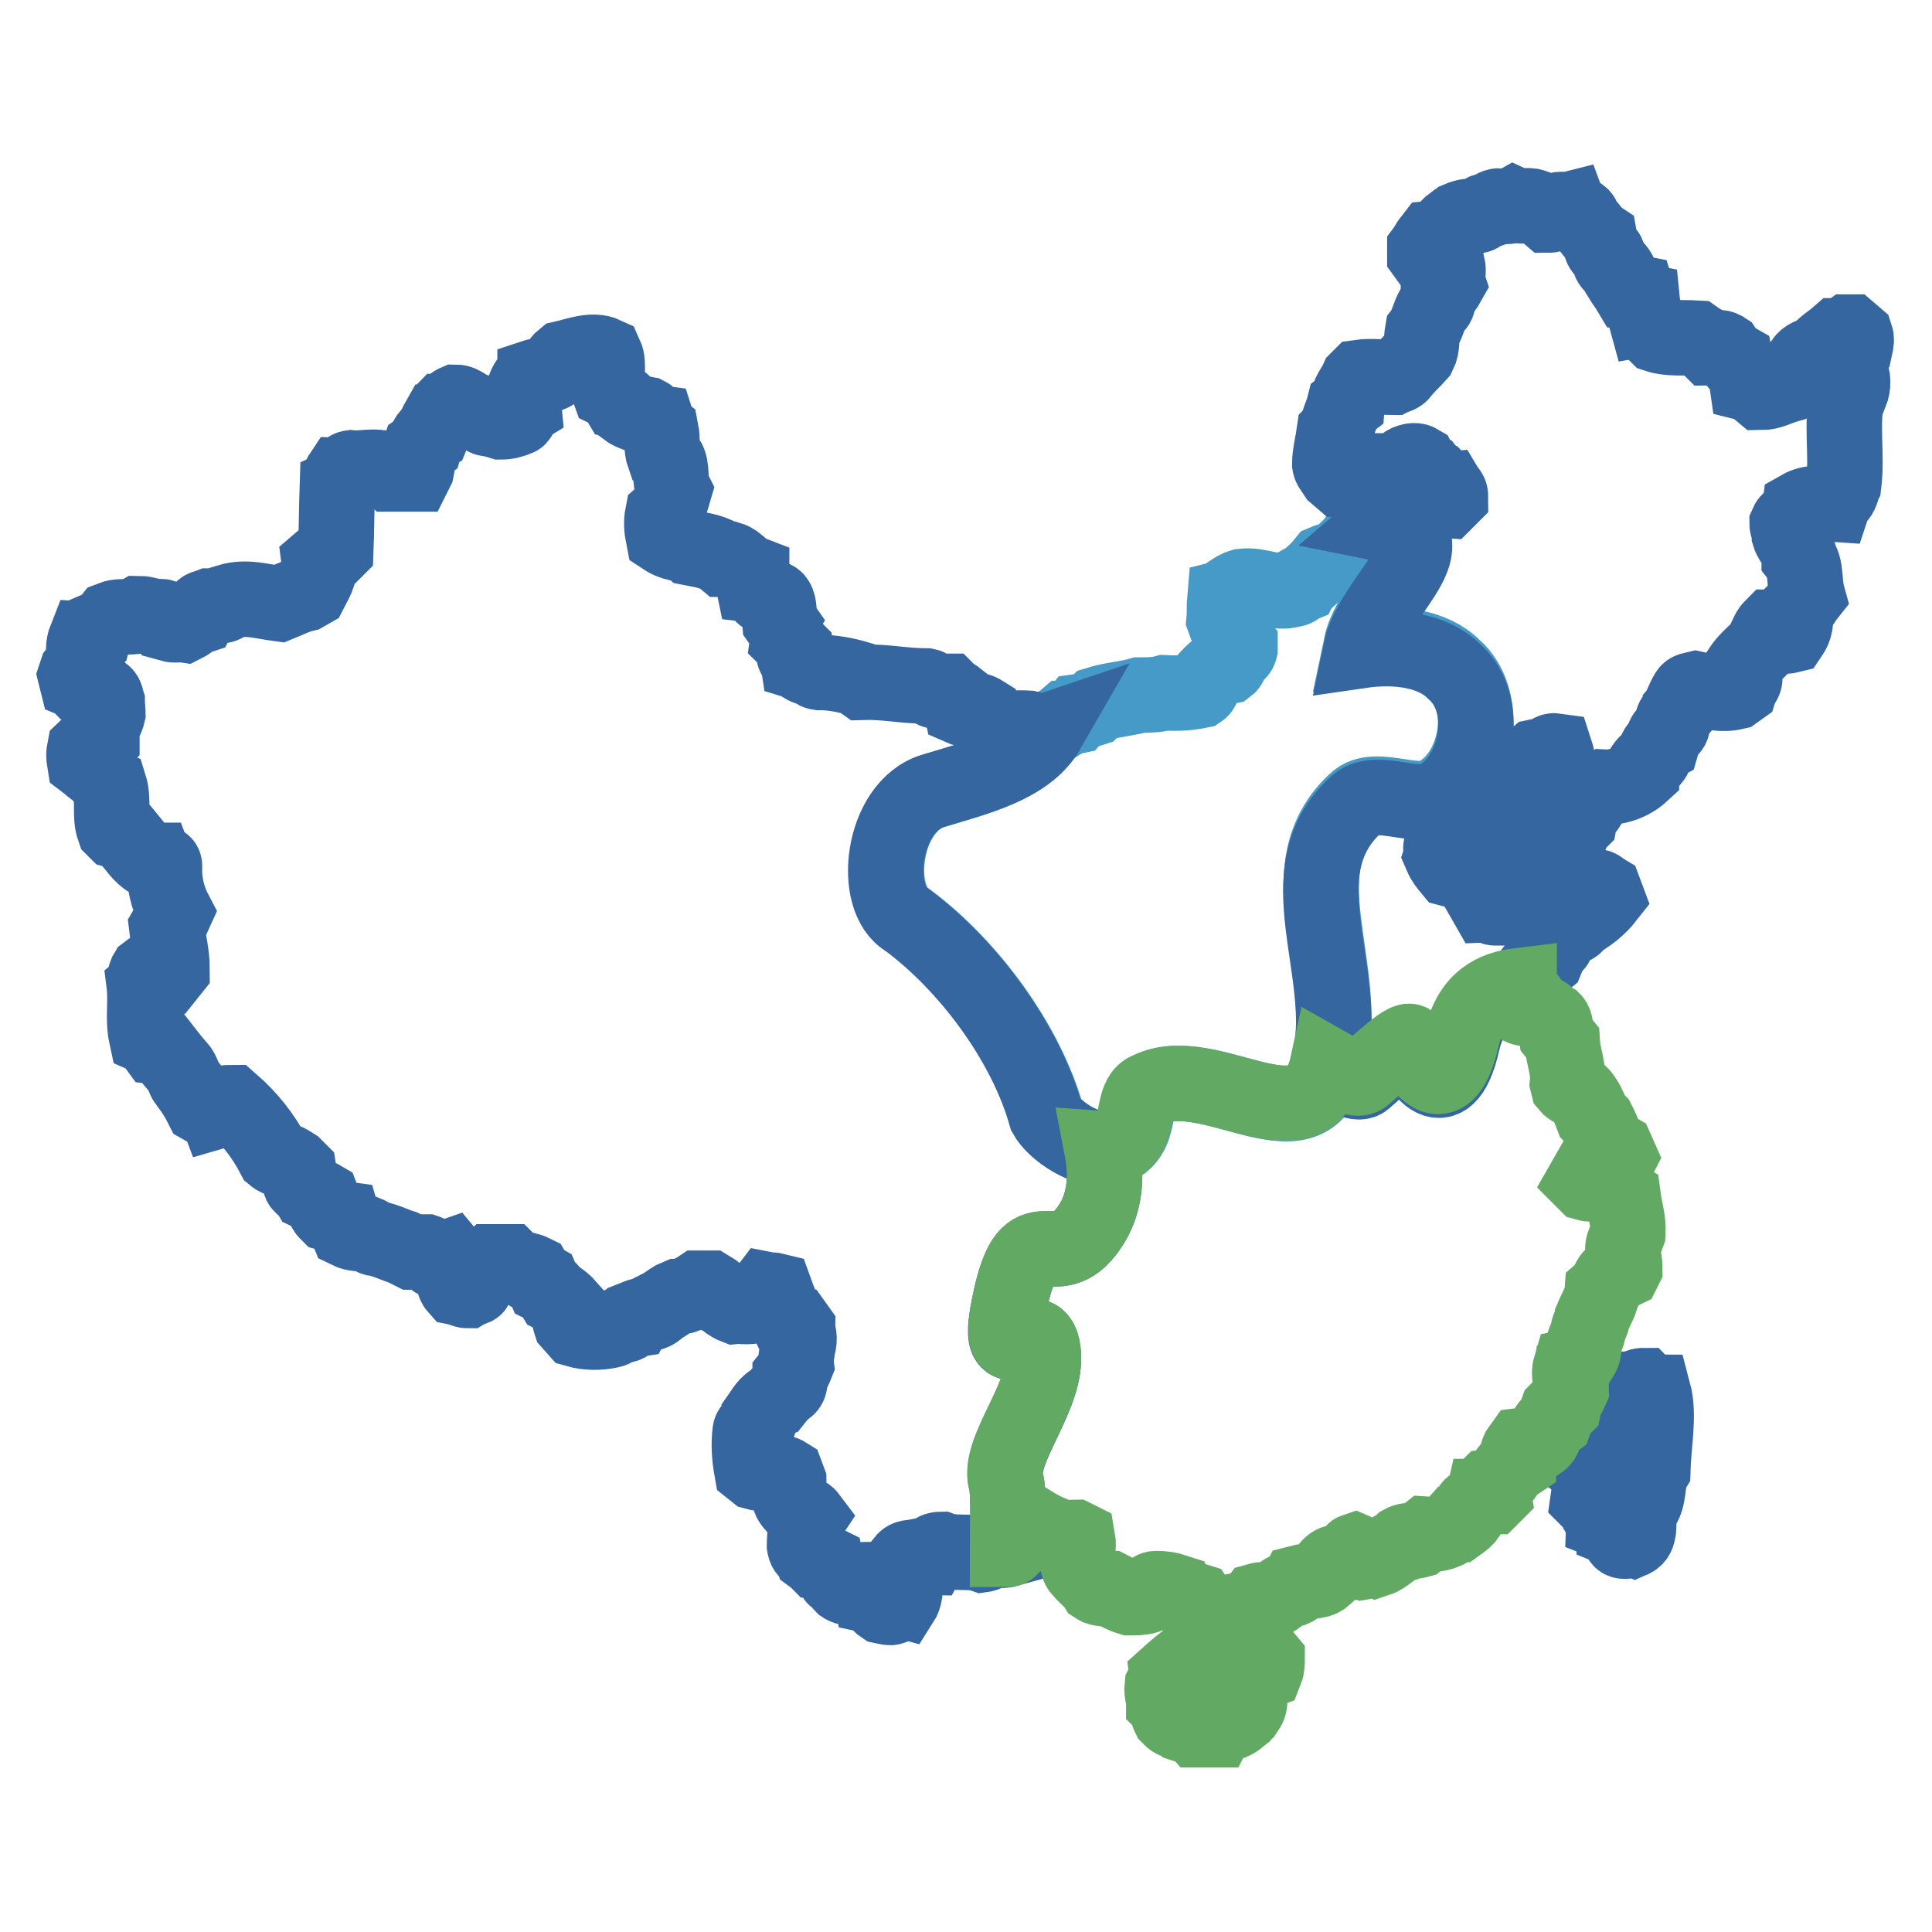 <?xml version="1.0" encoding="utf-8"?>
<!-- Svg Vector Icons : http://www.onlinewebfonts.com/icon -->
<!DOCTYPE svg PUBLIC "-//W3C//DTD SVG 1.1//EN" "http://www.w3.org/Graphics/SVG/1.1/DTD/svg11.dtd">
<svg version="1.1" xmlns="http://www.w3.org/2000/svg" xmlns:xlink="http://www.w3.org/1999/xlink" x="0px" y="0px" viewBox="0 0 256 256" enable-background="new 0 0 256 256" xml:space="preserve">
<g> <path stroke-width="10" fill-opacity="0" stroke="#3566a0"  d="M217.7,183.6c-0.5,0-1.1,0.4-1.5,0.4c-0.4,0.5-0.8,0.6-1.3,0.7c-0.2,0.9-1.2,1.1-1.5,1.7 c-0.1,0.6-0.1,1.3-0.3,1.5l-0.7,0.4c-0.4,0.6-0.3,1.4-0.3,1.9c-0.8,1.4-1.4,3-1.6,4.6c0.4,0.3,0.4,0.7,0.5,1.1 c0.1,0.9-0.5,1.9-0.6,2.7l1,1c0.2,0.4,0.1,0.9,0.6,0.9c0.1,0.5,0.4,0.7,0.4,1.1c0.5,0.2,1,0.1,1.3,0.4l0.2,0.2v0.4 c1,0.4,0.4,1.5,1.2,1.6c0.5,0.1,0.7-0.2,1.1-0.1c0.7-0.3,0.8-0.8,0.9-1.4c0.1-0.9-0.1-1.9,0.3-2.7c1.3-1.5,0.7-3.7,1.6-5.2 c0.1-3.5,0.9-7.3,0.1-10.3C218.2,184.5,218.1,184,217.7,183.6L217.7,183.6z"/> <path stroke-width="10" fill-opacity="0" stroke="#459ac7"  d="M123.7,104.8c-6.8,2-8.2,14.3-3.4,17.1c8.2,6.1,15.7,16.4,18.4,25.9c1.4,2.7,8.2,6.8,10.9,2.7 c1.4-2.1,0.7-5.5,2.7-6.1c8.2-4.1,21.8,8.9,23.9-4.1c2.7-12.3-6.1-25.3,3.4-34.1c2.7-2.7,8.9,1.4,11.6-1.4 c4.8-3.4,6.1-12.3,1.4-16.4c-2.7-2.7-7.5-3.4-12.3-2.7c1.4-6.8,12.3-14.3,4.1-16.4c-0.4-0.1-0.9-0.3-1.3-0.4 c-0.1,0.1-0.2,0.2-0.4,0.2h-1.1c-0.4,0.1-0.7,0.3-1,0.7l-0.1,0.2c0,1.1-0.5,1.7-0.7,2.7c-0.5,0.4-1.2,0.7-1.9,0.7l-0.5,0.5 c-0.7,0.3-1.2,0.3-1.9,0.6c-0.8,1-1.4,1.5-2.2,2.2l-0.7,0.4l-0.2,0.4c-0.5,0.2-0.6,0.6-1.1,0.6c-2.3,0.7-4.4-0.7-6.7-0.4 c-0.7,0.2-1.1,0.5-1.4,0.7c-0.1,0.7-0.5,0.7-0.9,0.8c-0.1,1.1,0,2-0.1,3c0.4,1.2,1.2,1.9,1.5,2.6l0.6,0.7V86 c-0.1,0.4-0.4,0.6-0.8,0.8c-0.4,0.5-0.4,1.2-0.8,1.5c-0.5,0.1-0.7,0.1-1.1,0.1c-0.7,0.5-1.3,1.1-1.9,1.8c-0.3,0.6-0.4,1.1-0.7,1.3 c-1.5,0.3-2.6,0.4-4.7,0.3c-1.1,0.3-2.3,0.3-3.3,0.3c-1.7,0.5-3.7,0.6-5.6,1.2l-0.6,0.6c-0.6,0.2-1.2,0.3-1.9,0.4l-0.5,0.6 c-0.5,0.1-0.7,0.3-1.2,0.3c-0.7,0.6-1.6,1.1-2.5,1.5C136.2,101.5,129.2,103.1,123.7,104.8L123.7,104.8z"/> <path stroke-width="10" fill-opacity="0" stroke="#3566a0"  d="M133.3,196.3c-1.1-4.3,5.7-11.5,4.9-17.3c-0.8-5.9-6.9,4.8-4.3-6.9s5.9-2.8,10.4-9.4 c2.4-3.4,2.3-7.4,1.7-10.5c-3-0.1-6.4-2.6-7.4-4.4c-2.7-9.6-10.2-19.8-18.4-25.9c-4.8-2.7-3.4-15,3.4-17.1c5.6-1.7,12.5-3.3,15.2-8 c-0.3,0.1-0.7,0.3-1.1,0.4c-0.8-0.1-0.9-0.6-1.4-0.7c-1.6-0.1-2.9,0.1-4.4-0.1c-0.5-0.8-1.4-1.2-1.6-1.9c-1.1-0.7-2-0.3-2.9-0.7 c-0.1-0.5-0.3-0.7-0.3-1.1c-0.5-0.4-1-0.6-1.5-1.1h-1.5c-0.7-0.1-0.8-0.6-1.3-0.7c-3,0-5.6-0.6-8.5-0.5l-0.7-0.5 c-1.7-0.5-3.4-0.8-5.1-0.8c-0.7-0.1-0.7-0.7-1.4-0.6c-0.6-0.2-1-0.6-1.3-0.7c-0.1-0.7-0.6-0.7-0.6-1.1v-0.8 c-0.4-0.4-0.5-0.8-0.8-1.1c0.1-0.7-0.5-1-0.4-1.5l-0.7-1c-0.1-0.9,0-2.1-0.4-2.7c-0.2-0.4-0.7-0.4-1.1-0.5h-0.4 c-0.8-0.4-0.8-1.4-1.5-1.5c-0.1-0.5-0.3-1.1-0.3-1.6c-1.3-0.5-1.9-1.6-2.9-1.9h-0.8c-1.2-1-2.9-1.2-4.4-1.5l-0.6-0.5 c-1.1,0-2.1-0.3-3-0.9c-0.2-1-0.3-2-0.1-3c1-0.9,1.2-2.2,1.5-3.2c-0.7-1.4-0.1-3-0.9-4.2l-0.4-0.3c-0.4-1.1-0.2-2.4-0.4-3.4 c-0.4-0.3-0.4-0.8-0.5-1.1c-0.7-0.1-0.8-0.8-1.4-1.1c-0.5-0.1-0.7,0.3-1.1,0.1c-0.5-0.2-1.1-0.4-1.5-0.7c-0.2-0.7-0.6-1.1-1.1-1.2 c-0.3-0.5-0.7-1-1.3-1.3c-0.6-1.6,0.1-3.5-0.5-4.8c-1.7-0.8-3.8,0.1-5.6,0.5c-0.5,0.4-0.5,0.8-0.8,1.1L73.7,49 c-0.4,0.5-0.8,0.6-1.4,0.8c-0.5,0.1-1.1,0-1.4,0.1c0,0.6-0.9,0.5-1,0.7c-0.7,1-0.6,2.4-0.5,3.4c-0.5,0.3-0.4,1.3-0.8,1.4 c-0.7,0.3-1.4,0.5-2.2,0.5l-1.3-0.4h-0.4c-0.8-0.1-1-0.9-1.5-1c-1.3-0.3-1.9-1.2-2.8-1.2c-0.7,0.3-0.8,0.8-1.4,0.9 c-0.5,0.5-0.2,1.2-0.8,1.3c-0.4,0.7-0.7,1.4-0.9,1.9c-0.4,0.2-0.7,0.5-0.8,0.9l-0.2,0.7l-0.7,0.5c-0.4,1.1-0.2,1.8-0.4,2.7 l-0.3,0.6h-2.9c-1.5-1.5-3.7-0.6-5.5-0.8c-0.7,0.1-0.7,0.9-1.3,0.9c-0.4,0.6,0.1,1.2-0.5,1.5c-0.1,2.9-0.1,5.8-0.2,8.4l-0.2,0.2 h-0.4c-0.5,0.4-0.5,0.9-0.9,0.9l-0.7,0.6c0.2,1.6-0.7,2.8-1.2,3.8l-0.7,0.4C39.1,79,38,79.6,37,80c-2.3-0.3-4.4-1-6.7-0.3 c-0.7,0.8-1.7,0.6-2.5,0.6c-0.5,0.2-1,0.2-1.1,0.6l-0.4,0.8c-0.9,0.3-1.1,0.7-1.9,1.1c-0.7-0.1-1.2,0.1-1.9-0.1 c-0.2-0.5-0.7-1-1.2-1c-1.1,0.1-1.9-0.4-2.9-0.4l-0.7,0.4c-1.1,0.1-2-0.1-3,0.3c-0.7,0.9-1.4,1.2-2.1,1.5l-0.1,0.4 c-0.5,0.2-0.6,0.6-1.1,0.6c-0.4,1-0.4,2.1-0.1,3.1c-0.4,0.6-0.8,0.9-1.1,1.3L10,89.5l0.2,0.8c0.5,0.2,0.7,0.8,0.9,1 c1,0.6,1.7,0.1,2.6,0.6c0.4,0.3,0.4,0.8,0.5,1.1c0,0.5,0.1,1.2,0.1,1.5c-0.2,0.9-0.6,1.3-0.8,1.9V98l-0.2,0.2 c-0.9,0.4-1.6,0.6-2.1,1.1c-0.1,0.5-0.1,1,0,1.6c0.8,0.6,1.2,1.1,2,1.5c0.6,0.5,0.7,1.4,1.3,1.7c0.6,1.9,0,4,0.6,5.7l0.3,0.3 c0.7,0.2,0.8,0.6,1.4,0.7c1,1.2,1.9,2.6,3,3.2h0.7c0.3,0.8,1.3-0.1,1.3,0.8c-0.1,2.1,0.4,4.2,1.4,6.1c-0.4,0.9-0.7,1.3-1.1,2 c0.2,1.7,0.7,3.5,0.7,5.6l-0.4,0.5c-0.7-0.1-0.8-0.6-1.3-1h-0.3c-0.7,0.3-1,0.6-1.4,0.9c-0.3,0.5,0,1.2-0.3,1.5 c0.3,2.4-0.2,4.6,0.3,6.9c0.7,0.3,1,1,1.3,1.4l0.8,0.1c0.7,0.9,1.4,1.8,2.2,2.7c0.5,0.5,0.6,1.4,1,1.9c0.8,1,1.5,2.1,2.1,3.3 c0.5,0.3,1.2,0.3,1.4,0.7c0.7-0.2,0.9-0.8,1.4-1.2c0.5-0.1,0.8-0.1,1.1-0.1c2.3,2,4.2,4.4,5.6,7.1c0.6,0.5,1.4,0.5,1.9,0.8l0.8,0.5 l0.6,0.6c0.1,0.6,0,1.6,0.3,1.9l0.7,0.4l0.4,0.7c0.6,0.3,1.2,0.4,1.7,0.7c0.2,0.5,0.2,0.7,0.2,1.1c0.2,0.5,0.3,0.6,0.6,0.9 c0.7,0.2,1.2,0.6,1.9,0.7c0.2,0.7,0.5,1.1,0.7,1.6c0.8,0.4,1.9,0.4,2.6,0.4c0.5,0.2,0.6,0.6,1.1,0.6c1.2,0.2,2.6,0.9,3.6,1.2 l1.2,0.6h1.9c0.6,0.2,0.7,1,1.2,1.1c0.8,0.1,1.3-0.3,1.9-0.5c1,1.2,0,3.1,0.9,4.1c0.5,0.1,1.1,0.4,1.4,0.4c0.5-0.3,1-0.3,1.1-0.5 c0.2-0.7,0.6-1.2,0.6-1.8c0.4-0.6,1.1-1,1.6-1.5h2.2l0.7,0.7c0.9,0.2,2,0.4,2.6,0.7l0.4,0.7l0.7,0.4l0.3,0.7c0.6,0.3,1,0.8,1.3,1.3 c0.8,0.4,1.5,1,2.1,1.7c0.1,0.8-0.1,1.3,0.1,1.9l0.8,0.9c1.4,0.4,3,0.4,4.4,0.1c0.7-0.1,0.8-0.5,1.2-0.7h0.7 c0.6-0.1,0.7-0.5,1.2-0.6l0.2-0.4c1.2-0.5,2.6-0.4,3.2-1.3c0.8-0.4,1.4-0.9,1.9-1.2l0.7-0.3h0.4c0.7-0.1,0.9-0.5,1.4-0.5l0.9-0.6 h1.5c1.2,0.7,2,1.9,3.3,2.4c1-0.1,2.2,0.3,2.9-0.4c0.3-0.6,1-1.4,1.3-1.8c0.5,0.1,0.7,0,1.1,0.1c0.5,1.4,1.1,2.8,1.7,4.1l0.8,0.2 l0.5,0.7c0,0.7,0.4,1.2,0,2.5c-0.1,0.9-0.3,1.5-0.2,2.3c-0.2,0.5-0.4,1-0.8,1.5c0,0.7,0,1.3-0.4,1.6c-0.7,0.4-1.2,1.1-1.6,1.6 c-1.1,0.4-1.6,1.5-2.1,2.2v0.7c-0.2,0.7-1.1,0.6-1.2,1.3c-0.2,1.6-0.1,3.3,0.2,5l0.5,0.4c1.4,0.4,3-0.4,4.1,0.3l0.3,0.8 c0,0.8,0.1,1.5,0.1,2.3c0.3,0.9,0.9,1.1,1.2,1.7c0.6,0.3,1.1,0.4,1.4,0.8c-0.4,0.6,0.1,1.2-0.5,1.5c0,0.9-0.1,1.5-0.1,2.3 c0.1,0.7,0.5,0.8,0.7,1.2c0.4,0.3,0.7,0.5,0.9,0.7c0.4,0,0.8,0.2,1.2,0.4c0.1,0.6,0.5,0.7,0.7,0.9c0.4,0.2,0.4,1,0.6,1.1 c0.4,0.3,0.7,0.7,1,1c0.6,0.4,1.3,0.3,1.8,0.3c0.8-0.3,0.5-1.1,1.2-1.1l0.3,0.3c0.3,0.7,0.5,1.2,0.6,1.9c0.9,0.2,0.7,0.9,1.3,1.3 c0.5,0.1,0.7,0.2,1.1,0.2c0.7-0.1,0.8-0.7,1.4-0.6c1.1-1.7,0.1-3.9,0.4-5.6c0.4-0.5,1-0.4,1.5-0.5c0.6,0.1,1.4,0.1,1.9,0.1l0.4-0.7 c0.3-0.3,0.7-0.4,1.1-0.4c1.9,0.7,3.8,0.1,5.5,0.7c0.7-0.1,0.8-0.5,1.2-0.6c0.7,0,1.5,0.1,2.2-0.1 C133.5,201.2,133.7,197.7,133.3,196.3L133.3,196.3z M245.9,44.6l-0.7-0.6h-0.3l-0.7,0.5h-0.7c-0.8,0.7-2,1.4-2.6,2.3 c-0.9,0.3-1.5,0.4-2,1.1c0.1,0.8-0.5,1-0.5,1.5c-0.9,0.3-0.9,1.1-1.5,1.6c-1.4,0.4-2.3,1-3.6,1c-0.5-0.4-0.9-1-1.4-1.1l-0.4-0.1 l-0.1-0.7c-0.1-0.5-0.3-1-0.6-1.4c-0.4-0.2-0.6-0.5-0.7-0.9c-0.7-0.4-1.2-0.9-1.6-1.5c-0.6-0.4-1.4-0.2-1.9-0.2 c-0.6-0.6-1.2-0.8-1.9-1.3c-1.7-0.1-3.6,0.1-5.1-0.4l-0.6-0.6c-0.1-0.4-0.4-0.9-0.7-0.9c-0.3-1.1-0.6-2-0.7-3 c-0.5-0.1-0.5-0.8-0.6-1.1c-0.5-0.1-0.8-0.4-1.2-0.4c-0.3-0.5-0.7-1-1-1.5c-0.1-0.7-0.6-1.4-1.2-1.8c-0.5-0.4-0.4-1.3-0.7-1.6 l-0.4-0.3c-0.5-0.4-0.4-1.1-0.5-1.6c-0.9-0.6-1.2-1.3-1.8-1.9c-0.4-0.2-0.4-1-0.7-1.1c-0.4-0.5-1.2-0.4-1.4-0.9 c-0.8,0.2-1.2-0.1-1.9,0.2c-0.3,0.4-0.6,0.6-1,0.6c-0.7-0.6-1.5-1-2.3-1.2c-0.8-0.1-1.5,0.1-2.2-0.2c-0.7,0.4-1.6,0.2-2.2,0.2 c-0.7,0.1-0.9,0.6-1.5,0.6c-0.7,0.1-0.8,0.7-1.4,0.7c-0.7,0-1.5,0.1-2.2,0.4l-0.3,0.3l-0.2,0.4l-0.7,0.1c-0.4,0.3-0.4,0.8-0.5,1.1 c-0.3,0.4-0.6,0.6-1,0.6l-1,0.1c-0.4,0.5-0.6,1-0.9,1.4v0.7l0.8,1.1c0.7,0,1.3,0.1,1.9,0.1l0.3,0.2c0.2,0.9-0.1,1.6,0.1,2.3 l-0.4,0.7c-0.2,0.3-0.8,0.8-0.9,0.9c0,0.6,0,1.2-0.3,1.5l-0.4,0.3c-0.6,1.1-0.8,2.3-1.4,3.1c-0.2,1.1,0,2-0.5,3 c-0.8,0.9-1.7,1.7-2.3,2.5c-0.3,0.4-0.7,0.4-1.1,0.6c-1.6,0-3-0.2-4.4,0l-0.3,0.3c-0.5,1.1-1.3,1.9-1.4,3.2l-0.4,0.3 c-0.3,1.2-0.8,1.9-0.9,3.1l-0.4,0.4c-0.2,1.4-0.6,2.9-0.6,4.2c0.1,0.6,0.5,0.7,0.6,1.1l0.2,0.3l0.7,0.6c0.6,0,1.3-0.2,1.9-0.4 l1-0.7h1.4l0.7,0.5c0.5,0.4,0.9,0.2,1.3,0.4c0.7-0.4,0.9-1,1.6-1l0.5-0.8c0.5-0.4,1.4-0.6,1.9-0.3l0.4,0.8l0.8,0.4 c0.5,0.6,0.8,1.3,1.5,1.4c0.4,0.4,0.4,0.8,0.9,0.8c0.3,0.5,0.6,0.6,0.6,1.2l-0.5,0.5c-1.4-0.1-2.6,0.3-3.7,0.3l-0.8,0.6h-1.9 c-1,0.7-1.5,1.6-2.2,2.2c0.5,0.1,0.9,0.2,1.3,0.4c8.2,2-2.7,9.6-4.1,16.4c4.8-0.7,9.6,0,12.3,2.7c4.8,4.1,3.4,13-1.4,16.4 c-2.7,2.7-8.9-1.4-11.6,1.4c-9.6,8.9-0.7,21.8-3.4,34.1l-0.2,0.8c2.3,1.3,4,2.2,4.8,1.5c1.8-1.5,6.1-5.9,6.3-4.3 c0.1,1.5,4.4,9.4,6.7-0.8c1.2-5.1,4.3-6.6,7.5-7c0.2-0.5,0.6-0.6,0.9-0.9c0.6-1.5,1.7-2.2,2.7-3c0.2-0.5,0.4-1,0.7-1.5l0.4-0.3 c0.5-0.5,0.4-1.4,0.6-1.9l0.2-0.3c0.6-0.4,1.5-0.1,1.9-0.5l0.1-0.4c1.6-0.8,3-1.9,4.1-3.3l-0.3-0.8c-0.5-0.3-0.7-0.6-1.1-0.6 c-0.5,0.1-0.7,0-1.1,0.1c-0.9,0-1.3-0.6-1.9-0.6l-0.4,0.2c-0.8-0.4-1.3-0.7-1.9-0.7l-0.8-1c-1.9-0.1-3.4,1.2-4.4,2.3l-0.7,0.1 c-0.5,1.1-1.4,1.8-2.1,2.4c-0.5,0-0.7-0.3-1.1-0.3l-0.4-0.7l0.7-0.4v-1.8c-0.6-0.9-1.6-1.6-2.6-1.8c-0.8-0.1-1.9,0.1-2.6-0.1 c-0.5-0.6-0.9-1.1-1.2-1.8c0.2-0.6-0.4-1.2,0.2-1.5c0.2-0.3,0.7-0.4,1.1-0.4c0.5,0.1,0.8,0.2,1.2,0.2c0.7-0.1,1-0.5,1.4-0.5 c0.5-0.6,1-1,1.5-1.4c-0.1-0.6,0.3-0.6,0.2-1.1c0.5-1.1,1.2-2.1,2-3c1.1-0.5,1.9-0.9,2.6-1.3c0.1-0.5,0.4-0.8,0.4-1.1 c0.4-0.6,0.7-0.7,0.8-1.1c0.4-0.7,0.5-1.4,1.1-1.9c0.5-0.1,0.8-0.2,1.1-0.2c0.7-0.1,0.8-0.7,1.5-0.6c0.2,0.6,0.3,1.3,0.3,1.9 c-0.5,0.4-0.4,1.2-0.8,1.5l-0.6,0.4c-0.7,2,0.5,4.3-0.5,6.1l-0.5,0.5c0,0.4-0.1,0.8-0.3,1.2c0.2,0.7,0.6,0.9,0.7,1.4 c1.1,0,1.6-0.7,2.6-0.9c0.4-0.4,0.5-0.7,0.7-1h0.4c0.3-0.3,0.3-0.8,0.5-1.1l0.7-0.7c0.1-0.5,0.4-0.8,0.4-1.2 c0.6-0.5,0.7-0.7,0.9-1.1c0.1-0.5,0.4-0.7,0.4-1.2c0.5-0.6,0.9-0.7,1.5-1c1.8,0.1,3.7-0.6,5-1.8v-0.4c0.3-0.7,0.9-1.3,1.6-1.7 c0.4-0.5,0-1.2,1.1-1.8l0.2-0.7c0.1-0.9,1.2-1.1,1.2-1.9v-0.4c0.1-0.6,0.5-0.7,0.6-1.1l0.6-0.7v-0.4c0.3-0.7,0.5-1.1,0.8-1.6 c0.2-0.4,0.7-0.4,1.1-0.5c1.8,0.4,3.5,0.8,5.2,0.4l0.7-0.5c0.2-0.6,0.6-0.8,0.6-1.4c-0.2-0.5-0.6-0.6-0.6-1.1 c0.8-1.2,1.9-2.1,2.7-2.9c0.7-1.1,0.9-2.1,1.5-2.7c0.4,0,0.8,0.2,1.1,0.4l0.2,0.7c0.5,0.1,0.7,0.1,1.1,0l0.2-0.3 c0.7-1.1,0.4-2,0.7-3.1c0.6-0.6,1-1.4,1.4-1.9c-0.5-1.8-0.1-3.7-1.1-5c0-1.3-1-2-1.3-3c0-0.5-0.3-1.2-0.3-1.5 c0.3-0.7,1.2-0.9,1.6-1.3l0.1-0.8c1.4-0.8,2.9-0.6,4.4-0.5c0.2-0.6,0.4-0.9,0.7-1c0.4-0.4,0.5-1.2,0.7-1.6c0.5-4-0.4-8.2,0.5-11.8 l0.4-0.3c0.4-1,0.4-2.1-0.1-3c0.2-0.7,0-1.2,0-1.9c0.1-0.4,0.4-0.8,0.7-1.1C246,45.2,246,44.9,245.9,44.6L245.9,44.6z"/> <path stroke-width="10" fill-opacity="0" stroke="#62a963"  d="M193.7,137.5c-2.3,10.2-6.6,2.3-6.7,0.8c-0.1-1.5-4.5,2.8-6.3,4.3c-0.8,0.7-2.5-0.2-4.8-1.5 c-2.5,11.5-15.7-0.7-23.7,3.3c-2,0.7-1.4,4.1-2.7,6.1c-0.8,1.2-2.1,1.8-3.5,1.7c0.6,3.1,0.7,7.1-1.7,10.5 c-4.6,6.6-7.9-2.3-10.4,9.4c-2.5,11.7,3.6,1,4.3,6.9c0.8,5.8-6.1,13-4.9,17.3c0.4,1.4,0.2,4.8,0.2,9c0.2,0,0.3-0.1,0.4-0.2 c0.4-0.8,1.3-1.1,1.6-1.5c0.3-0.8,1.2-1.1,1.3-1.7c1.3,0.8,2.6,1.4,4.1,1.9c0.5,0,1.2-0.1,1.5-0.1l0.4,0.2c0.2,1.1-0.2,2.1-0.1,2.9 c0.2,0.6,0.2,1,0.5,1.2c0.7,0.9,1.5,1.4,2,2.2c0.6,0.4,1.4,0.3,1.9,0.3c1,0.5,1.6,0.9,2.6,1.2c0.9,0,1.5,0,2.2-0.2 c0.8-0.3,0.5-1,1.3-1c0.9,0,1.7,0.1,2.6,0.4c0.2,0.5,0.7,0.6,1,0.9c0.7,0.1,1.2,0.1,1.8,0.3l0.2,0.3c0.1,0.5,0.1,1.1,0.2,1.5 l0.4,0.4c0.1,1,0.7,1.5,0.7,2.3c0.2,0.5,0.7,0.7,1,1.1c0.5,0.3,1.1,0.4,1.4,0.5l0.2,0.3l-0.4,0.6l-0.7,0.1 c-0.6-0.1-0.6-0.5-1.1-0.5c-0.8,0.4-1.3,0.6-2.2,0.6c-1.5,0.9-2.6,1.9-3.6,2.8c0.1,0.7-0.5,0.9-0.7,1.3c-0.1,0.9,0.2,1.5,0.2,2.3 l0.3,0.3c0.4,0.5,0.2,1,0.4,1.4l0.4,0.4c0.5,0.4,1.1,0.3,1.5,0.4l0.3,0.4c0.6,0.2,1.2,0.4,1.4,0.6l0,0h2.5c0.2-0.4,0.9-0.3,1.1-0.7 c0.8-0.1,1.5-0.4,2.1-0.9l0.3-0.8l0.8-0.4c0.6-0.9,0.1-2.2,0.2-3c0.6-0.7,1-1.3,1.4-1.7l0.8-0.3c0.2-0.5,0.2-1.2,0.2-1.5l-0.5-0.6 c-1.6-0.5-3,0.1-4.4-0.5v-0.3c0.2-0.6,1.1-0.4,1.2-0.8c0-0.7,0.6-1.2,0.6-1.9c-0.2-0.7-0.5-1.1-0.7-1.5l-0.4-0.2l0.4-0.7 c0.5-0.1,0.7-0.3,1.1-0.3c0.6-0.1,0.7-0.5,1.1-0.6l0.3-0.4c0.7-0.2,1.4-0.2,2.1-0.1c0.8-0.4,1.2-1.2,1.9-1.3c0.4,0,0.8-0.1,1.2-0.4 l0.3-0.6c1.1-0.3,2.5,0,3.3-0.7c0.1-0.6,0.5-0.6,0.5-1.1c0.3-0.5,0.8-0.9,1.4-0.9h1.1l0.6-0.5c0.2-0.4,0.2-0.9,0.5-1l0.7,0.3 c0.1,0.5,0,0.7,0.1,1.1l0.3,0.1c0.7-0.1,1-0.5,1.5-0.6l0.4,0.2c1.2-0.4,2-1.5,2.9-1.8l0.4-0.4c0.9-0.5,1.5-0.1,2.2-0.3l1-0.8 c1.5,0.1,2.9-0.3,3.8-1.3h0.4c0.7-0.5,1.6-1.1,1.6-2.2c0.4-0.7,1.5-0.7,1.7-1.5h1.2l0.2-0.2c-0.1-0.6-0.9-0.4-0.8-0.9l0.3-0.3 c0.5-0.1,0.7-0.4,1.1-0.4c1-0.8,1.2-1.9,2.1-2.4l0.6-0.4c0-0.5-0.2-1.1,0-1.5l0.5-0.7c0.7-0.1,1.2,0.1,1.8-0.1l0.7-0.5 c0.6-0.5,0.6-1.8,1.2-2.2l0.7-0.5c0.2-0.5,0-0.7,0.2-1.2l0.2-0.2l0.4-0.1l0.3-0.3c0.2-1,0.7-1.6,1-2.3c0-1.1-0.4-2-0.1-3 c0.5-0.1,0.5-0.8,0.5-1c0.3-0.4,0.7-0.4,1-0.5c0.3-0.5,0.3-1.2,0.3-1.6c0.1-0.7,0.5-1,0.5-1.5c0.1-0.9,0.6-1.2,0.6-1.9 c0.5-1.2,1.2-2.2,1.3-3.5c0.7-0.6,0.8-1.5,1.3-2c0.6-0.3,1.1-0.5,1.5-0.7l0.2-0.4c0-1.2-0.6-2.5,0-3.5l0.4-1.1 c0.1-1.7-0.4-3.1-0.6-4.6c-0.9-0.5-1.7-1.2-2.3-2c-0.9-0.1-1.9,0.2-2.6,0l-0.3-0.3l0.4-0.7h1.1c0.6-0.1,0.7-0.5,1.1-0.6 c0.7-0.7,1.7-1.1,2.1-1.9l-0.4-0.9c-0.7-0.4-1.2-0.9-1.7-1.5c0-0.9-0.5-1.7-0.8-2.3l-0.7-0.7c-0.3-0.8-0.6-1.6-1.1-2.3 c-0.6-1.1-1.6-1.1-2.1-1.7l-0.1-0.4c0.2-1.9-0.6-3.6-0.7-5.4l-0.8-1c-0.1-0.6,0-1.5-0.4-1.9l-0.7-0.4c-0.4-0.8-1.1-0.4-1.6-1.1 c-0.7-0.1-1.7,0.1-2.2-0.4c-0.2-0.6-0.9-0.5-0.9-1.2c0.3-0.6,0.5-1,0.8-1.2c0-0.1,0.1-0.2,0.1-0.3C198,131,194.9,132.4,193.7,137.5 L193.7,137.5z"/></g>
</svg>